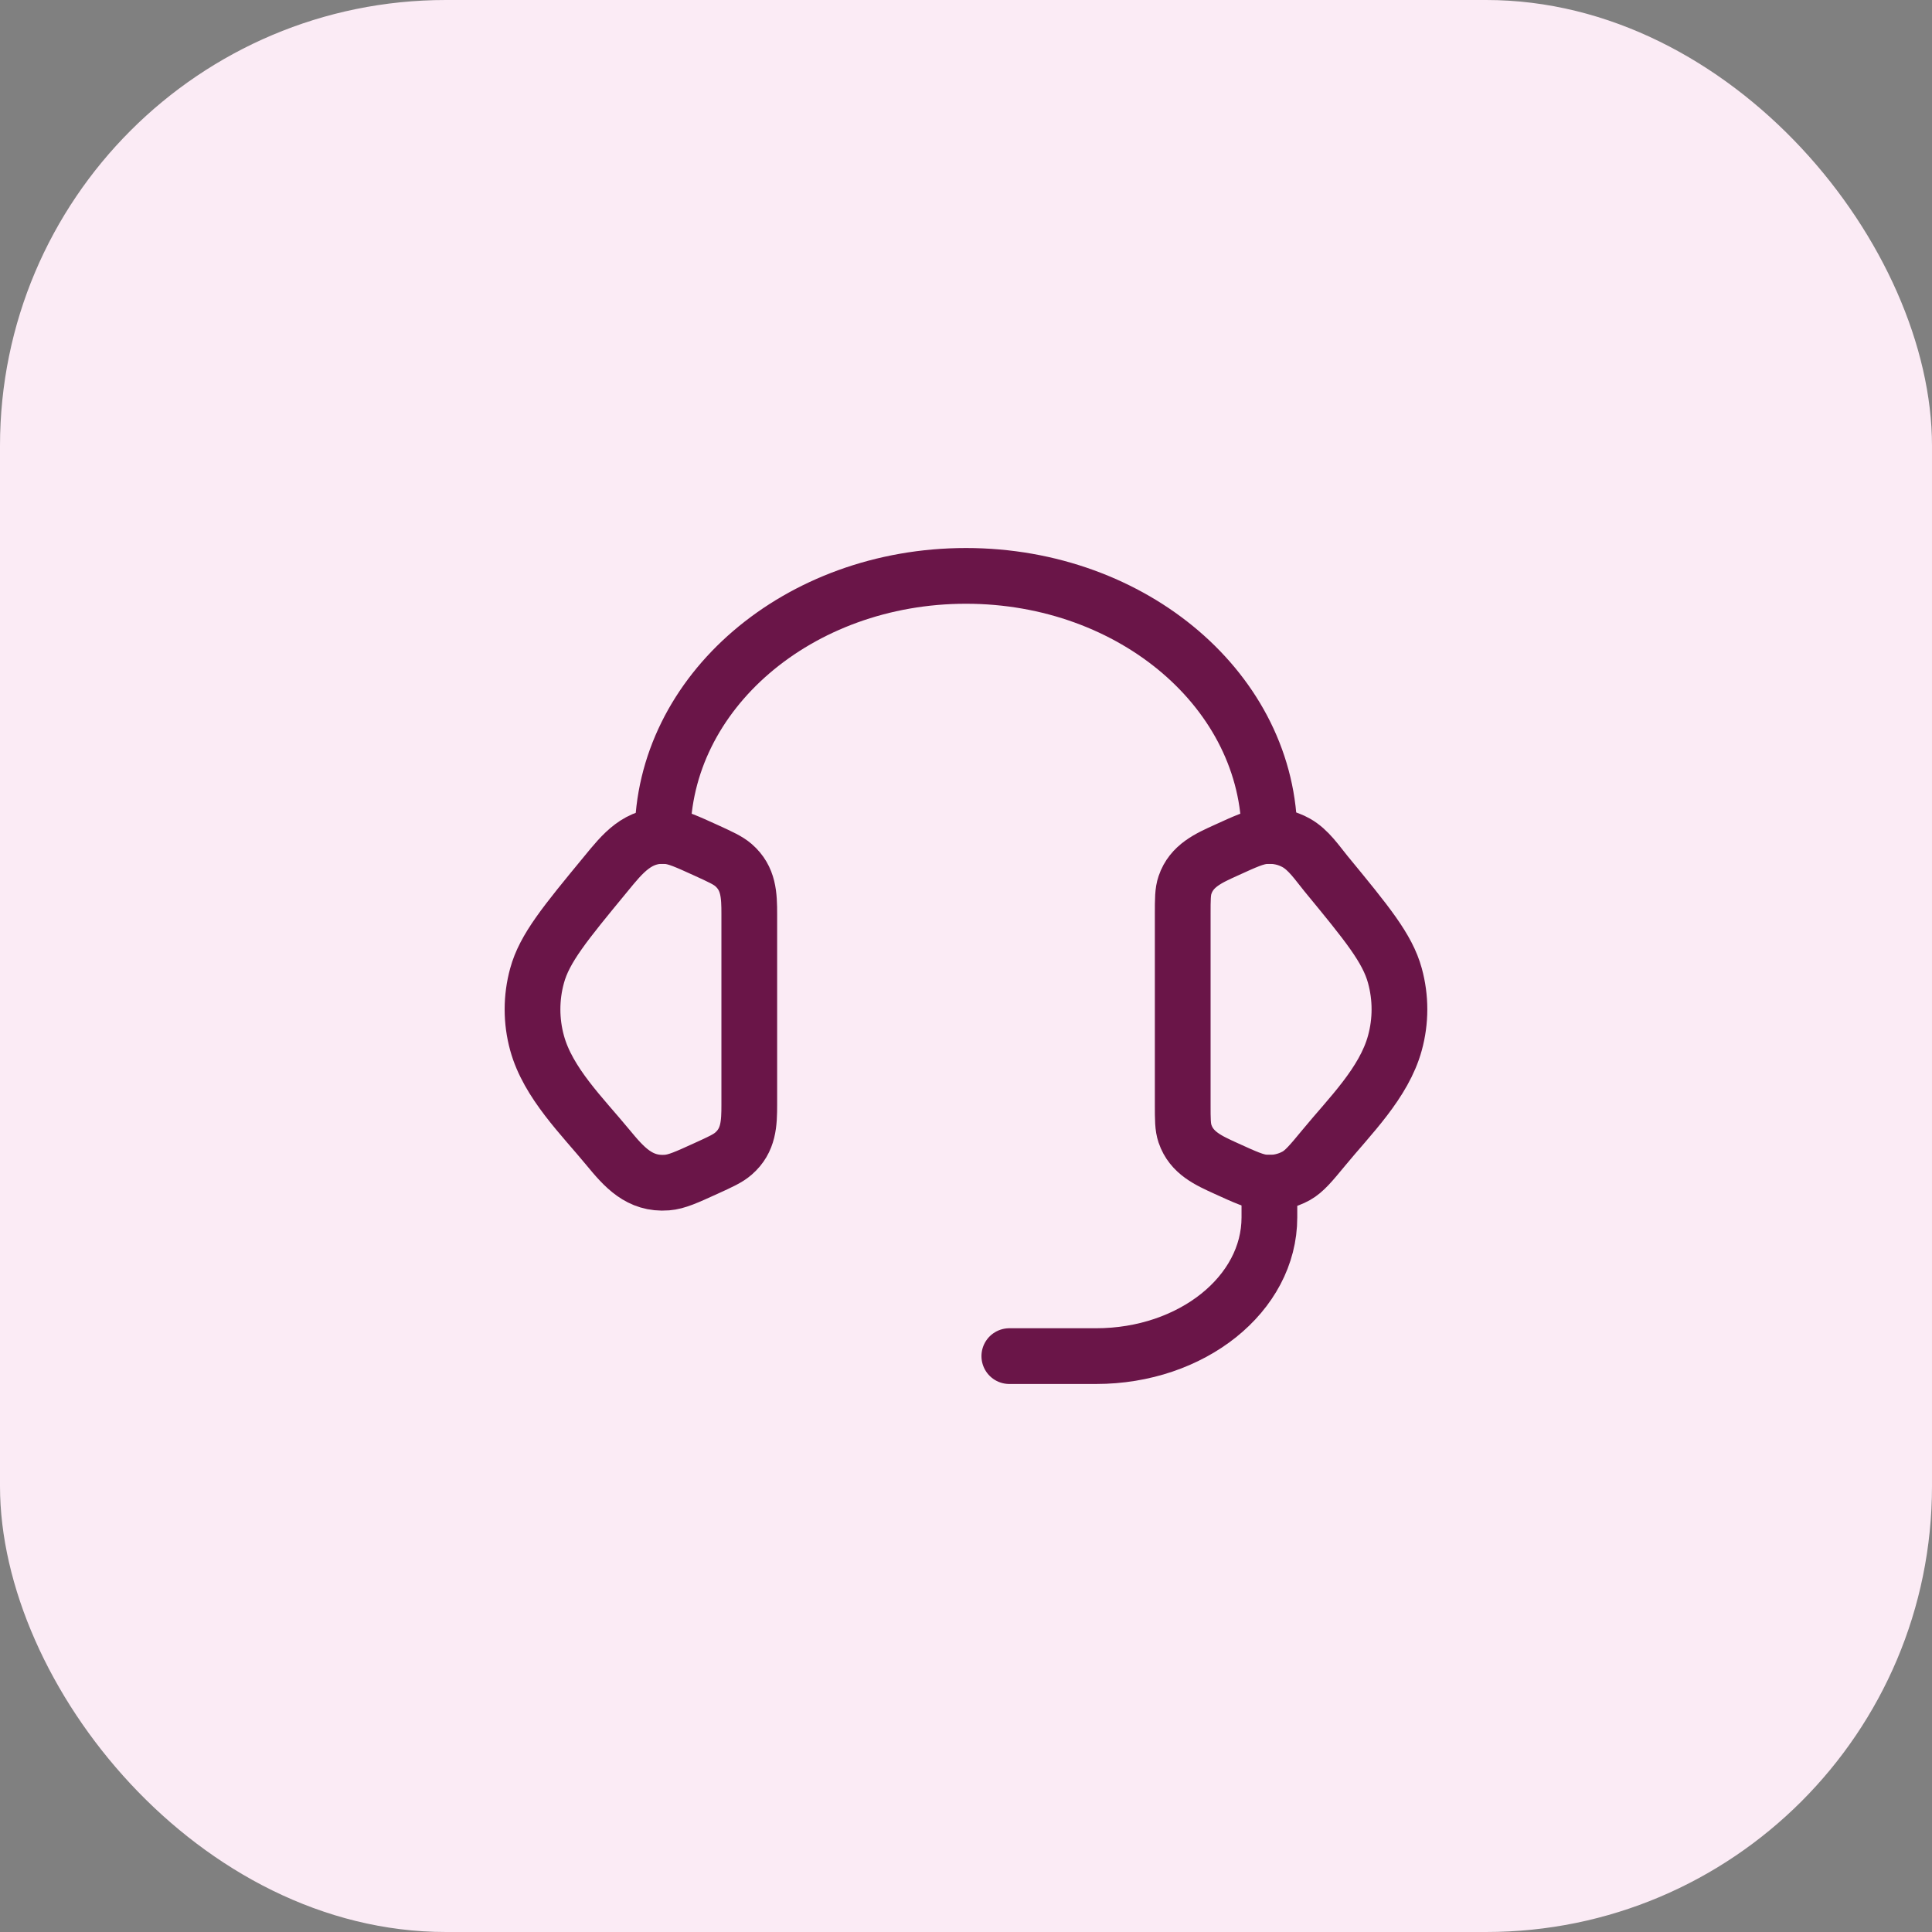 <svg width="52" height="52" viewBox="0 0 52 52" fill="none" xmlns="http://www.w3.org/2000/svg">
<rect x="0" y="0" width="52" height="52" fill="#808080" stroke="none"/>
<rect width="52" height="52" rx="12" fill="#FBEBF5"/>
<path d="M31.833 24.606C31.833 24.202 31.833 24 31.894 23.821C32.07 23.298 32.536 23.096 33.002 22.884C33.525 22.645 33.786 22.526 34.046 22.505C34.34 22.481 34.636 22.544 34.888 22.686C35.221 22.872 35.455 23.229 35.693 23.519C36.793 24.856 37.343 25.524 37.544 26.26C37.707 26.855 37.707 27.478 37.544 28.072C37.251 29.148 36.324 30.048 35.637 30.884C35.285 31.31 35.109 31.523 34.888 31.648C34.631 31.79 34.339 31.853 34.046 31.829C33.786 31.808 33.525 31.689 33.001 31.45C32.534 31.237 32.07 31.035 31.894 30.513C31.833 30.333 31.833 30.131 31.833 29.728V24.606ZM20.167 24.606C20.167 24.097 20.153 23.641 19.742 23.284C19.593 23.155 19.394 23.065 18.999 22.884C18.475 22.646 18.214 22.526 17.953 22.505C17.175 22.442 16.756 22.974 16.308 23.52C15.207 24.856 14.656 25.524 14.455 26.261C14.292 26.854 14.292 27.48 14.455 28.073C14.749 29.148 15.677 30.05 16.363 30.884C16.796 31.409 17.21 31.888 17.953 31.829C18.214 31.808 18.475 31.689 18.999 31.45C19.395 31.27 19.593 31.179 19.742 31.049C20.153 30.692 20.167 30.236 20.167 29.729V24.606Z" stroke="#6A1548" stroke-width="1.5"/>
<path d="M17.833 22.5C17.833 18.634 21.49 15.5 26 15.5C30.51 15.5 34.167 18.634 34.167 22.5" stroke="#6A1548" stroke-width="1.5" stroke-linecap="square" stroke-linejoin="round"/>
<path d="M34.166 31.833V32.767C34.166 34.828 32.078 36.5 29.5 36.5H27.166" stroke="#6A1548" stroke-width="1.5" stroke-linecap="round" stroke-linejoin="round"/>
</svg>
